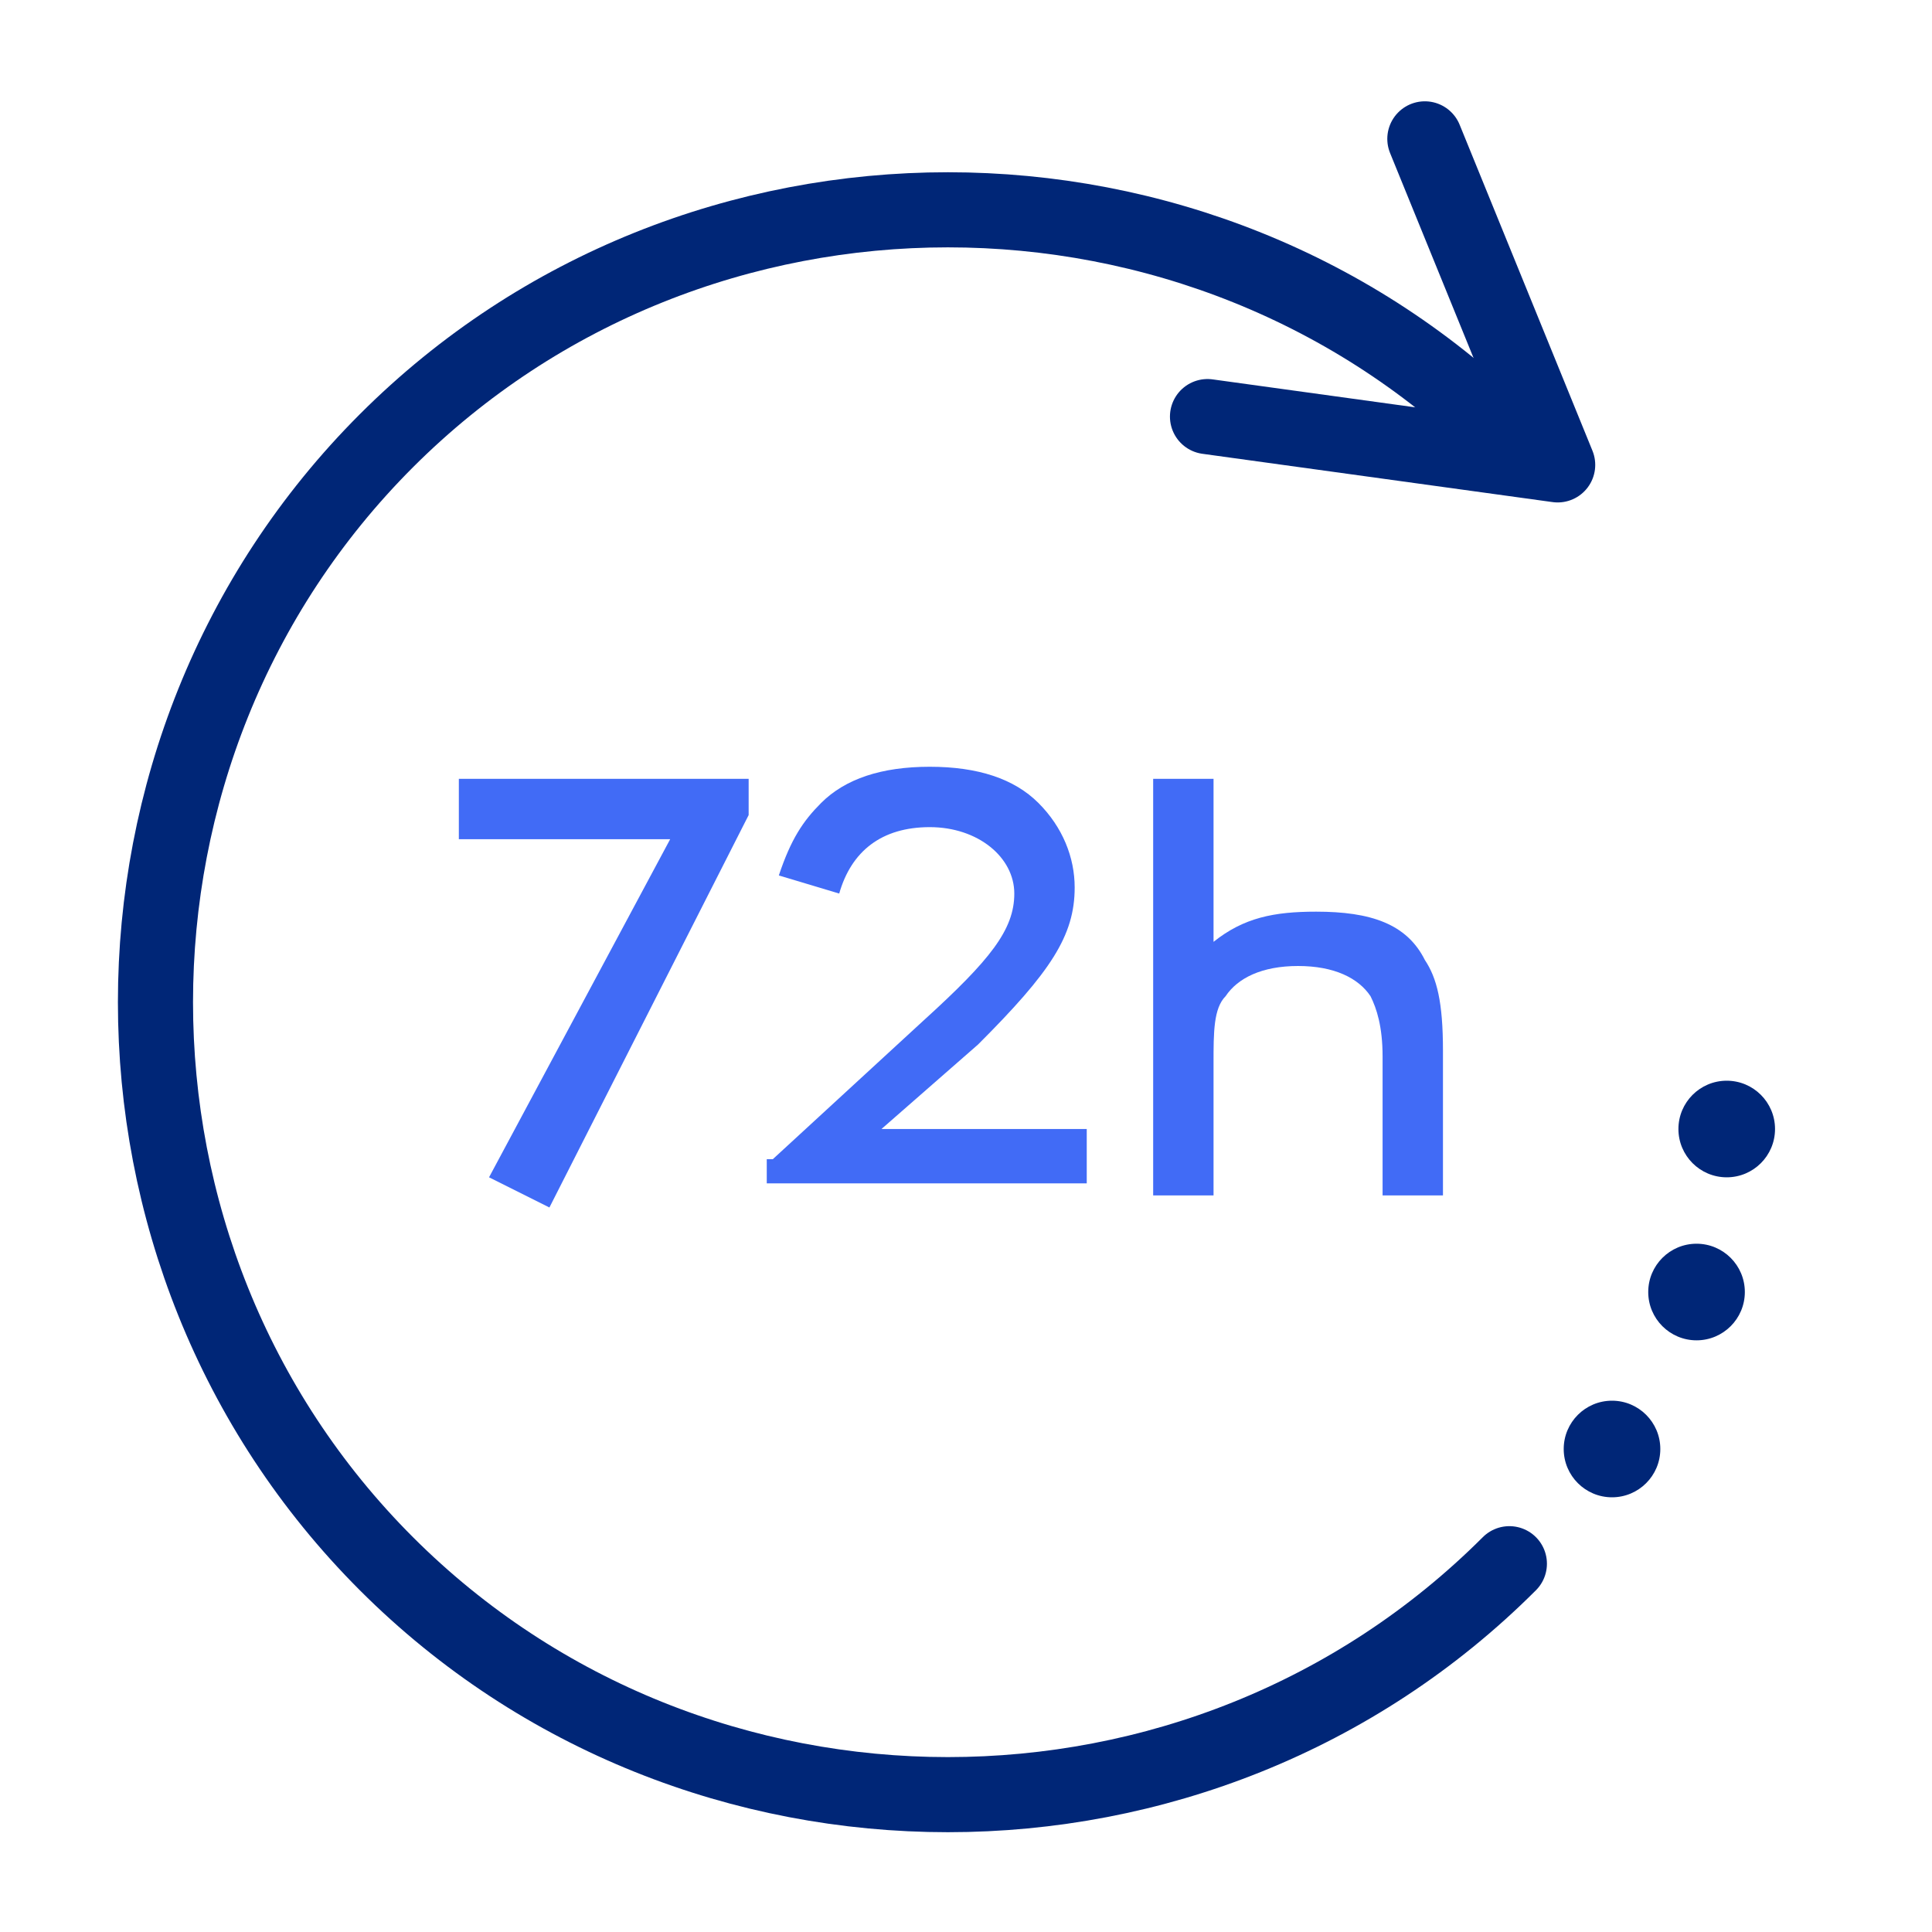 <?xml version="1.0" encoding="utf-8"?>
<!-- Generator: Adobe Illustrator 26.5.1, SVG Export Plug-In . SVG Version: 6.00 Build 0)  -->
<svg version="1.1" id="Layer_1" xmlns="http://www.w3.org/2000/svg" xmlns:xlink="http://www.w3.org/1999/xlink" x="0px" y="0px"
	 width="32px" height="32px" viewBox="0 0 32 32" style="enable-background:new 0 0 32 32;" xml:space="preserve">
<style type="text/css">
	.st0{fill:none;stroke:#002677;stroke-width:1.244;stroke-linecap:round;stroke-linejoin:round;stroke-miterlimit:10;}
	.st1{fill:#002677;}
	.st2{fill:#416BF6;}
</style>
<g>
	<path class="st0" d="M25,25.9c-5.1,5.1-13.5,5.1-18.6,0s-5.1-13.5,0-18.6s13.5-5.1,18.6,0"/>
	<polyline class="st0" points="20,6.9 25.8,7.7 23.6,2.3 	"/>
	<circle class="st1" cx="26.7" cy="24" r="0.8"/>
	<circle class="st1" cx="28.1" cy="21.4" r="0.8"/>
	<circle class="st1" cx="28.6" cy="18.7" r="0.8"/>
	<g>
		<path class="st2" d="M11.1,13.9H7.6v-1h4.8v0.6L9.1,20l-1-0.5L11.1,13.9z"/>
		<path class="st2" d="M12.8,19.2l2.5-2.3c1.1-1,1.5-1.5,1.5-2.1c0-0.6-0.6-1.1-1.4-1.1c-0.8,0-1.3,0.4-1.5,1.1l-1-0.3
			c0.2-0.6,0.4-0.9,0.7-1.2c0.4-0.4,1-0.6,1.8-0.6c0.8,0,1.4,0.2,1.8,0.6c0.4,0.4,0.6,0.9,0.6,1.4c0,0.8-0.4,1.4-1.6,2.6l-1.6,1.4
			H18v0.9h-5.3V19.2z"/>
		<path class="st2" d="M19.1,12.9h1v2.7c0.5-0.4,1-0.5,1.7-0.5c0.9,0,1.5,0.2,1.8,0.8c0.2,0.3,0.3,0.7,0.3,1.5v2.4h-1v-2.3
			c0-0.5-0.1-0.8-0.2-1c-0.2-0.3-0.6-0.5-1.2-0.5c-0.6,0-1,0.2-1.2,0.5c-0.2,0.2-0.2,0.6-0.2,1.1v2.2h-1V12.9z"/>
	</g>
</g>
</svg>
